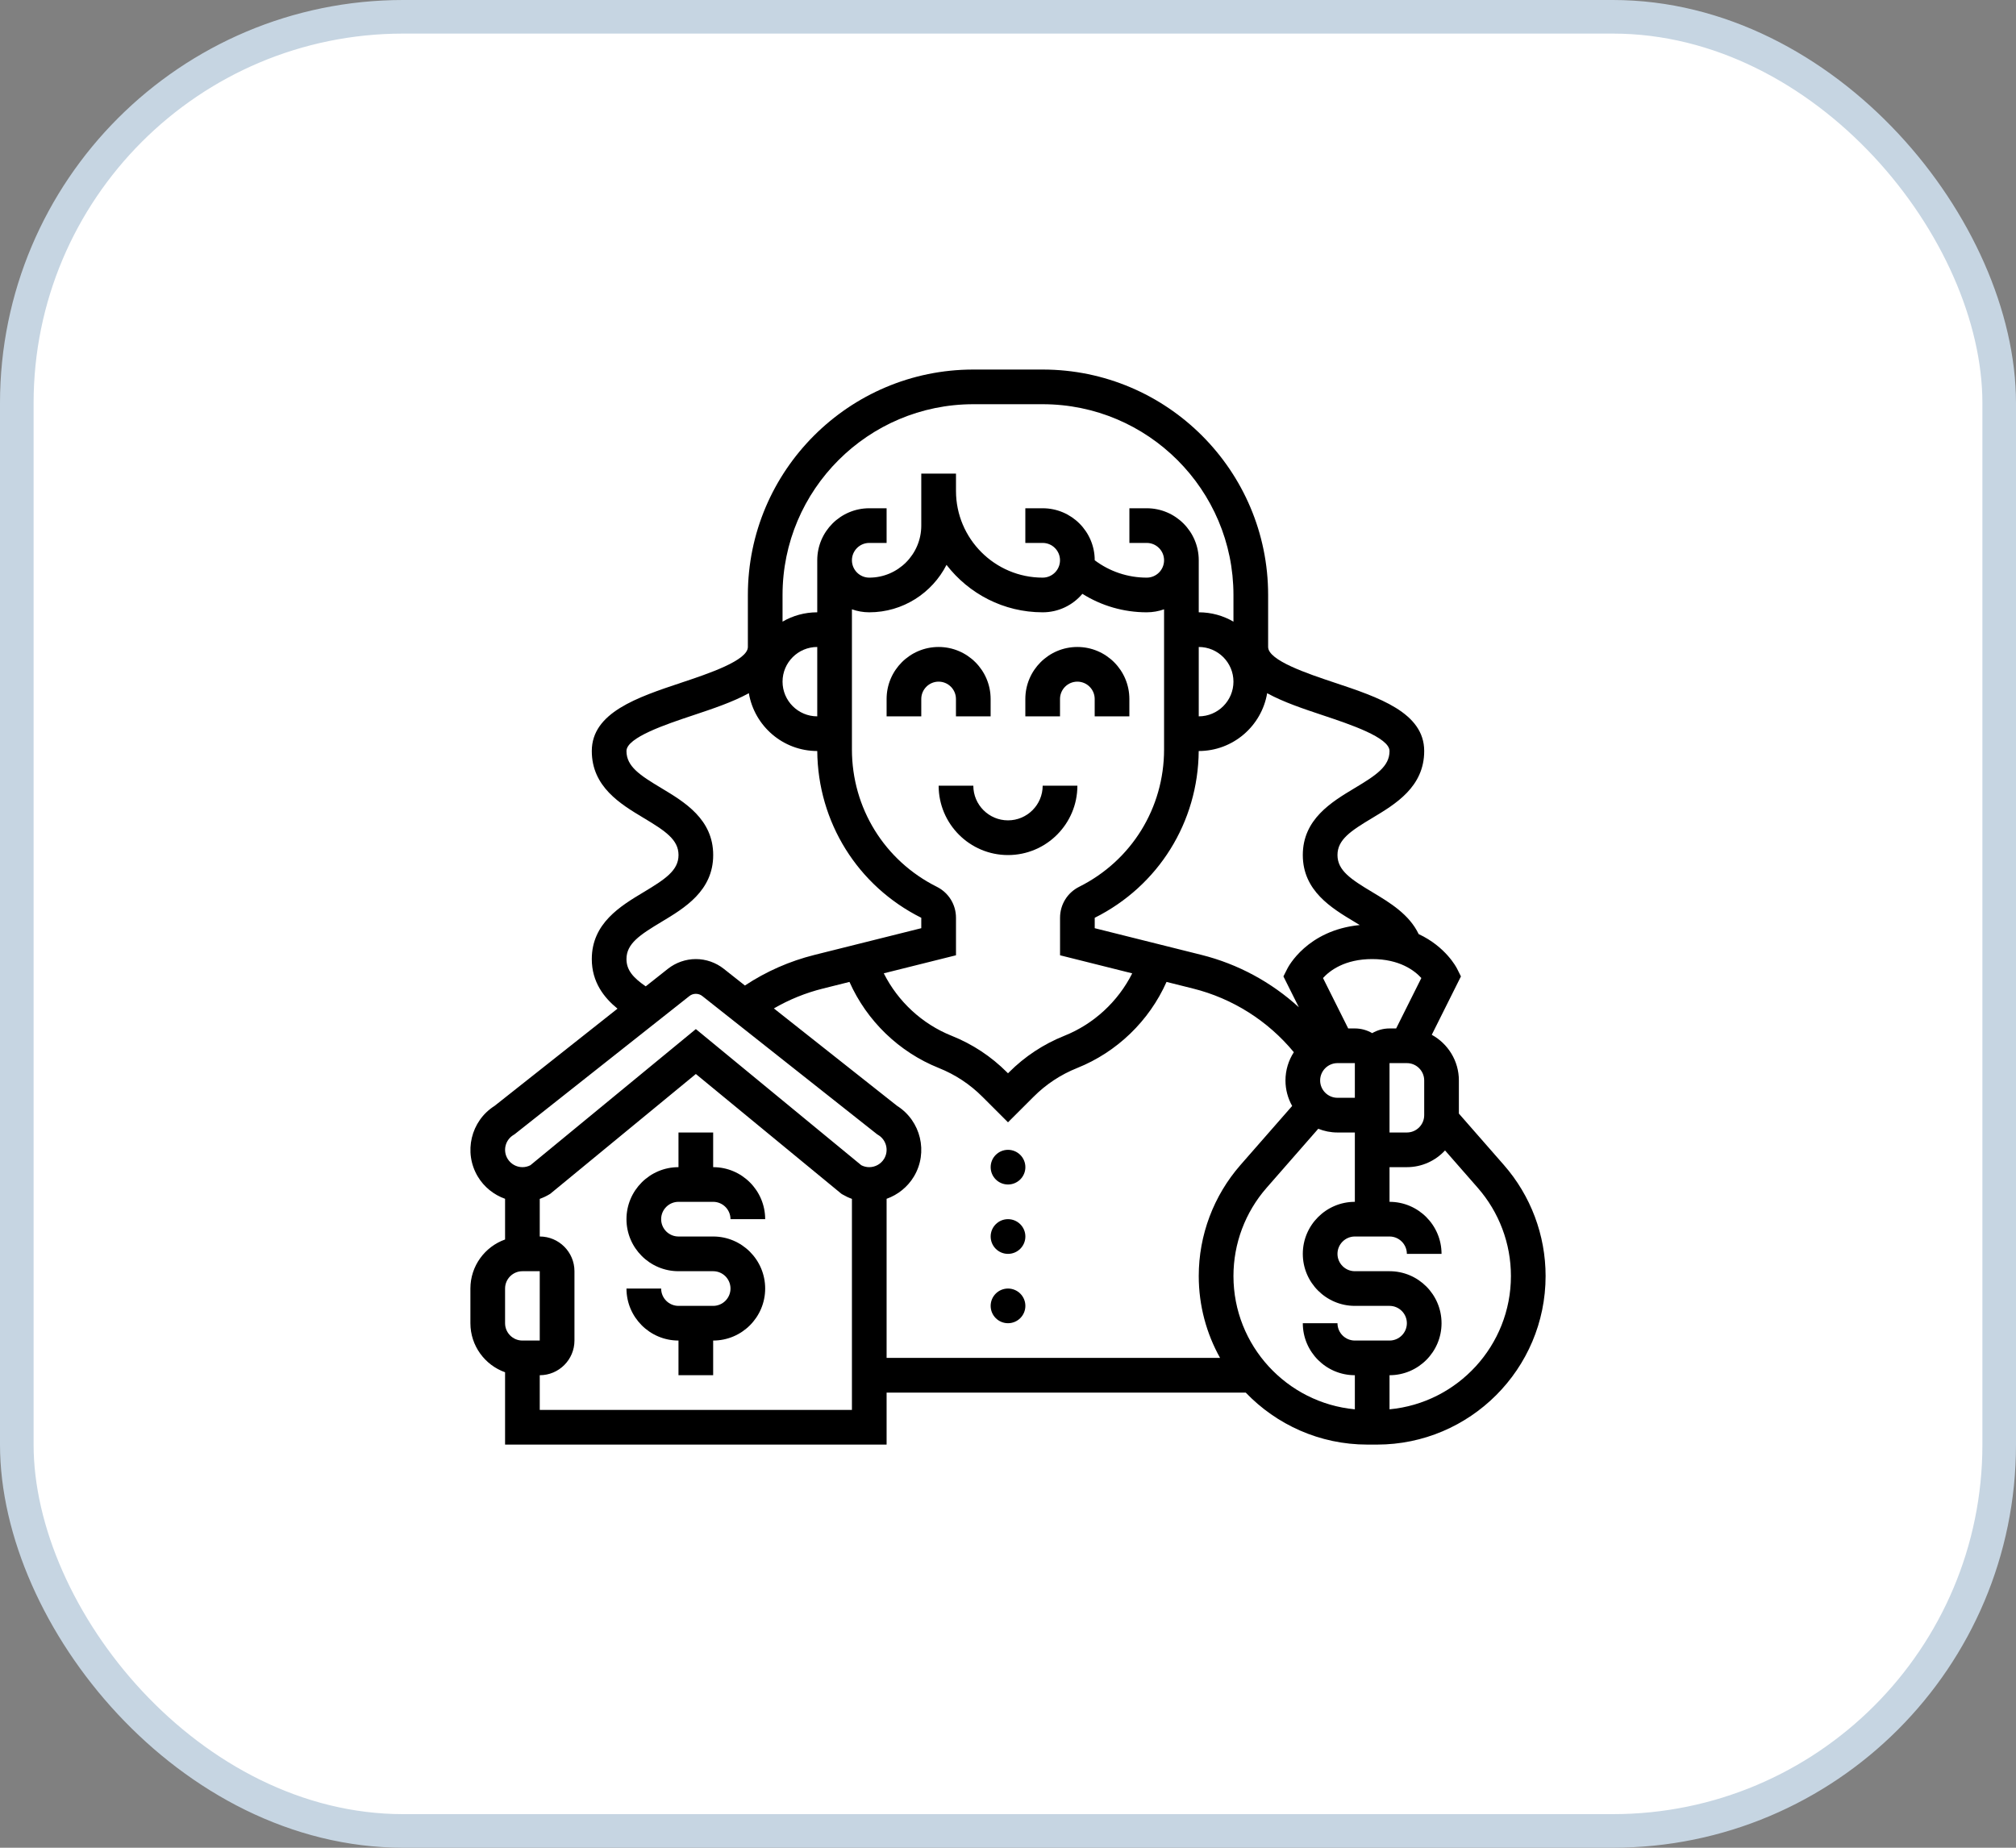 <svg xmlns="http://www.w3.org/2000/svg" width="60" height="55" viewBox="0 0 60 55" fill="none"><rect x="0" y="0" width="60" height="55" fill="#808080" stroke="none"/><rect x="0.5" y="0.5" width="59" height="54" rx="11.5" fill="white" stroke="#C6D5E2"></rect><g clip-path="url(#clip0_468_3991)"><path d="M44.758 34.677L43.419 33.147V32.161C43.419 31.576 43.092 31.065 42.612 30.802L43.48 29.064L43.365 28.834C43.346 28.796 43.027 28.18 42.222 27.804C41.942 27.216 41.364 26.868 40.846 26.557C40.201 26.171 39.806 25.91 39.806 25.451C39.806 24.993 40.201 24.732 40.846 24.346C41.533 23.934 42.387 23.421 42.387 22.355C42.387 21.209 41.027 20.755 39.711 20.317C38.927 20.055 37.742 19.66 37.742 19.258V17.71C37.742 14.01 34.732 11 31.032 11H28.968C25.268 11 22.258 14.01 22.258 17.71V19.258C22.258 19.66 21.073 20.055 20.288 20.317C18.973 20.755 17.613 21.209 17.613 22.355C17.613 23.421 18.467 23.934 19.154 24.346C19.798 24.732 20.194 24.993 20.194 25.451C20.194 25.91 19.798 26.17 19.154 26.557C18.467 26.969 17.613 27.482 17.613 28.548C17.613 29.238 17.981 29.7 18.378 30.024L14.721 32.917C14.013 33.364 13.788 34.301 14.221 35.023C14.407 35.334 14.698 35.565 15.032 35.684V36.895C14.432 37.108 14 37.682 14 38.355V39.387C14 40.06 14.432 40.634 15.032 40.847V43H26.387V41.452H37.075C37.989 42.405 39.274 43 40.696 43H40.982C43.749 43 46 40.749 46 37.982C46 36.766 45.559 35.592 44.758 34.677ZM42.302 29.112L41.552 30.613H41.355C41.167 30.613 40.991 30.664 40.839 30.753C40.687 30.664 40.511 30.613 40.323 30.613H40.125L39.375 29.112C39.58 28.888 40.025 28.548 40.839 28.548C41.652 28.548 42.098 28.888 42.302 29.112ZM39.29 32.161C39.29 31.877 39.522 31.645 39.806 31.645H40.323V32.677H39.806C39.522 32.677 39.29 32.446 39.29 32.161ZM41.355 33.194V32.677V31.645H41.871C42.156 31.645 42.387 31.877 42.387 32.161V33.194C42.387 33.478 42.156 33.71 41.871 33.71H41.355V33.194ZM39.385 21.296C40.17 21.558 41.355 21.953 41.355 22.355C41.355 22.813 40.96 23.074 40.315 23.46C39.629 23.872 38.774 24.385 38.774 25.451C38.774 26.518 39.629 27.03 40.315 27.442C40.367 27.473 40.417 27.504 40.468 27.535C38.905 27.688 38.338 28.784 38.313 28.834L38.197 29.064L38.656 29.982C37.838 29.235 36.844 28.695 35.756 28.423L32.581 27.629V27.319C34.477 26.371 35.659 24.472 35.676 22.355H35.677C36.698 22.355 37.548 21.61 37.713 20.634C38.194 20.899 38.794 21.099 39.385 21.296ZM27.881 26.396C26.323 25.617 25.355 24.05 25.355 22.308V18.137C25.516 18.194 25.69 18.226 25.871 18.226C26.873 18.226 27.743 17.651 28.17 16.814C28.832 17.672 29.868 18.226 31.032 18.226C31.506 18.226 31.93 18.012 32.214 17.676C32.784 18.034 33.445 18.226 34.129 18.226C34.31 18.226 34.484 18.194 34.645 18.137V22.308C34.645 24.05 33.677 25.617 32.119 26.396C31.767 26.572 31.549 26.925 31.549 27.319V28.435L33.697 28.973C33.275 29.812 32.554 30.481 31.676 30.832C31.057 31.08 30.503 31.445 30.031 31.917L30 31.948L29.969 31.917C29.497 31.445 28.944 31.08 28.324 30.832C27.446 30.481 26.725 29.812 26.303 28.972L28.452 28.435V27.319C28.452 26.925 28.233 26.572 27.881 26.396ZM24.323 21.323C23.753 21.323 23.29 20.859 23.29 20.29C23.29 19.721 23.753 19.258 24.323 19.258V21.323ZM35.677 19.258C36.247 19.258 36.71 19.721 36.71 20.29C36.71 20.859 36.247 21.323 35.677 21.323V19.258ZM28.968 12.032H31.032C34.163 12.032 36.71 14.579 36.71 17.71V18.504C36.406 18.327 36.053 18.226 35.677 18.226V16.677C35.677 15.824 34.983 15.129 34.129 15.129H33.613V16.161H34.129C34.414 16.161 34.645 16.393 34.645 16.677C34.645 16.962 34.414 17.194 34.129 17.194C33.567 17.194 33.026 17.012 32.581 16.677C32.581 15.824 31.886 15.129 31.032 15.129H30.516V16.161H31.032C31.317 16.161 31.548 16.393 31.548 16.677C31.548 16.962 31.317 17.194 31.032 17.194C29.609 17.194 28.452 16.036 28.452 14.613V14.097H27.419V15.645C27.419 16.499 26.725 17.194 25.871 17.194C25.586 17.194 25.355 16.962 25.355 16.677C25.355 16.393 25.586 16.161 25.871 16.161H26.387V15.129H25.871C25.017 15.129 24.323 15.824 24.323 16.677V18.226C23.947 18.226 23.594 18.327 23.29 18.504V17.71C23.29 14.579 25.837 12.032 28.968 12.032ZM18.645 28.548C18.645 28.09 19.04 27.829 19.685 27.442C20.371 27.03 21.226 26.518 21.226 25.451C21.226 24.385 20.371 23.872 19.685 23.46C19.04 23.074 18.645 22.813 18.645 22.355C18.645 21.953 19.831 21.557 20.615 21.296C21.206 21.099 21.806 20.899 22.287 20.634C22.452 21.609 23.301 22.355 24.323 22.355H24.323C24.341 24.472 25.523 26.371 27.419 27.319V27.629L24.244 28.423C23.499 28.609 22.804 28.916 22.17 29.335L21.54 28.837C21.305 28.651 21.01 28.548 20.71 28.548C20.41 28.548 20.115 28.651 19.879 28.837L19.218 29.36C18.838 29.099 18.645 28.872 18.645 28.548ZM15.283 33.783L15.311 33.766L20.52 29.647C20.627 29.561 20.792 29.561 20.9 29.647L26.108 33.766L26.136 33.783C26.38 33.93 26.46 34.247 26.314 34.491C26.221 34.646 26.051 34.742 25.87 34.742C25.788 34.742 25.706 34.722 25.633 34.684L20.71 30.632L15.786 34.684C15.713 34.722 15.631 34.742 15.549 34.742C15.368 34.742 15.199 34.646 15.106 34.491C14.959 34.247 15.039 33.93 15.283 33.783ZM15.032 38.355C15.032 38.07 15.264 37.839 15.548 37.839H16.064V39.903H15.548C15.264 39.903 15.032 39.672 15.032 39.387V38.355ZM16.064 41.968V40.935C16.634 40.935 17.097 40.472 17.097 39.903V37.839C17.097 37.27 16.634 36.806 16.064 36.806V35.686C16.162 35.651 16.256 35.607 16.345 35.554L16.378 35.534L20.71 31.969L25.012 35.51L25.041 35.534L25.074 35.554C25.164 35.607 25.258 35.651 25.355 35.686V41.968L16.064 41.968ZM26.387 40.419V35.684C26.721 35.565 27.012 35.333 27.199 35.022C27.632 34.301 27.406 33.364 26.699 32.917L23.032 30.017C23.487 29.753 23.976 29.554 24.494 29.425L25.282 29.228C25.798 30.389 26.758 31.317 27.94 31.79C28.43 31.986 28.867 32.274 29.239 32.647L30 33.407L30.761 32.647C31.133 32.274 31.57 31.986 32.06 31.79C33.242 31.317 34.202 30.389 34.718 29.228L35.506 29.425C36.686 29.72 37.737 30.387 38.507 31.32C38.35 31.563 38.258 31.852 38.258 32.161C38.258 32.437 38.331 32.695 38.457 32.92L36.919 34.677C36.118 35.593 35.677 36.766 35.677 37.982C35.677 38.866 35.908 39.697 36.311 40.419H26.387ZM36.71 37.982C36.71 37.016 37.06 36.084 37.696 35.357L39.234 33.599C39.411 33.67 39.604 33.71 39.806 33.71H40.323V35.774C39.469 35.774 38.774 36.469 38.774 37.323C38.774 38.176 39.469 38.871 40.323 38.871H41.355C41.639 38.871 41.871 39.102 41.871 39.387C41.871 39.672 41.639 39.903 41.355 39.903H40.323C40.038 39.903 39.806 39.672 39.806 39.387H38.774C38.774 40.241 39.469 40.935 40.323 40.935V41.95C38.299 41.761 36.71 40.054 36.71 37.982ZM41.355 41.95V40.935C42.209 40.935 42.903 40.241 42.903 39.387C42.903 38.533 42.209 37.839 41.355 37.839H40.323C40.038 37.839 39.806 37.607 39.806 37.323C39.806 37.038 40.038 36.806 40.323 36.806H41.355C41.639 36.806 41.871 37.038 41.871 37.323H42.903C42.903 36.469 42.209 35.774 41.355 35.774V34.742H41.871C42.32 34.742 42.724 34.55 43.007 34.244L43.981 35.357C44.617 36.084 44.968 37.016 44.968 37.982C44.968 40.054 43.378 41.761 41.355 41.95Z" fill="black"></path><path d="M20.193 35.774H21.225C21.51 35.774 21.741 36.006 21.741 36.29H22.773C22.773 35.437 22.079 34.742 21.225 34.742V33.71H20.193V34.742C19.339 34.742 18.645 35.437 18.645 36.29C18.645 37.144 19.339 37.839 20.193 37.839H21.225C21.51 37.839 21.741 38.07 21.741 38.355C21.741 38.639 21.51 38.871 21.225 38.871H20.193C19.908 38.871 19.677 38.639 19.677 38.355H18.645C18.645 39.209 19.339 39.903 20.193 39.903V40.935H21.225V39.903C22.079 39.903 22.773 39.209 22.773 38.355C22.773 37.501 22.079 36.806 21.225 36.806H20.193C19.908 36.806 19.677 36.575 19.677 36.29C19.677 36.006 19.908 35.774 20.193 35.774Z" fill="black"></path><path d="M28.451 20.806V21.323H29.483V20.806C29.483 19.953 28.789 19.258 27.935 19.258C27.081 19.258 26.387 19.953 26.387 20.806V21.323H27.419V20.806C27.419 20.522 27.651 20.29 27.935 20.29C28.22 20.29 28.451 20.522 28.451 20.806Z" fill="black"></path><path d="M31.548 20.806C31.548 20.522 31.779 20.29 32.064 20.29C32.349 20.29 32.58 20.522 32.58 20.806V21.323H33.612V20.806C33.612 19.953 32.918 19.258 32.064 19.258C31.21 19.258 30.516 19.953 30.516 20.806V21.323H31.548V20.806Z" fill="black"></path><path d="M30 25.452C31.138 25.452 32.065 24.526 32.065 23.387H31.032C31.032 23.956 30.569 24.419 30 24.419C29.431 24.419 28.968 23.956 28.968 23.387H27.936C27.936 24.526 28.862 25.452 30 25.452Z" fill="black"></path><path d="M30 35.258C30.285 35.258 30.517 35.027 30.517 34.742C30.517 34.457 30.285 34.226 30 34.226C29.715 34.226 29.484 34.457 29.484 34.742C29.484 35.027 29.715 35.258 30 35.258Z" fill="black"></path><path d="M30 37.323C30.285 37.323 30.517 37.092 30.517 36.806C30.517 36.521 30.285 36.29 30 36.29C29.715 36.29 29.484 36.521 29.484 36.806C29.484 37.092 29.715 37.323 30 37.323Z" fill="black"></path><path d="M30 39.387C30.285 39.387 30.517 39.156 30.517 38.871C30.517 38.586 30.285 38.355 30 38.355C29.715 38.355 29.484 38.586 29.484 38.871C29.484 39.156 29.715 39.387 30 39.387Z" fill="black"></path></g><defs><clipPath id="clip0_468_3991"><rect width="32" height="32" fill="white" transform="translate(14 11)"></rect></clipPath></defs></svg>